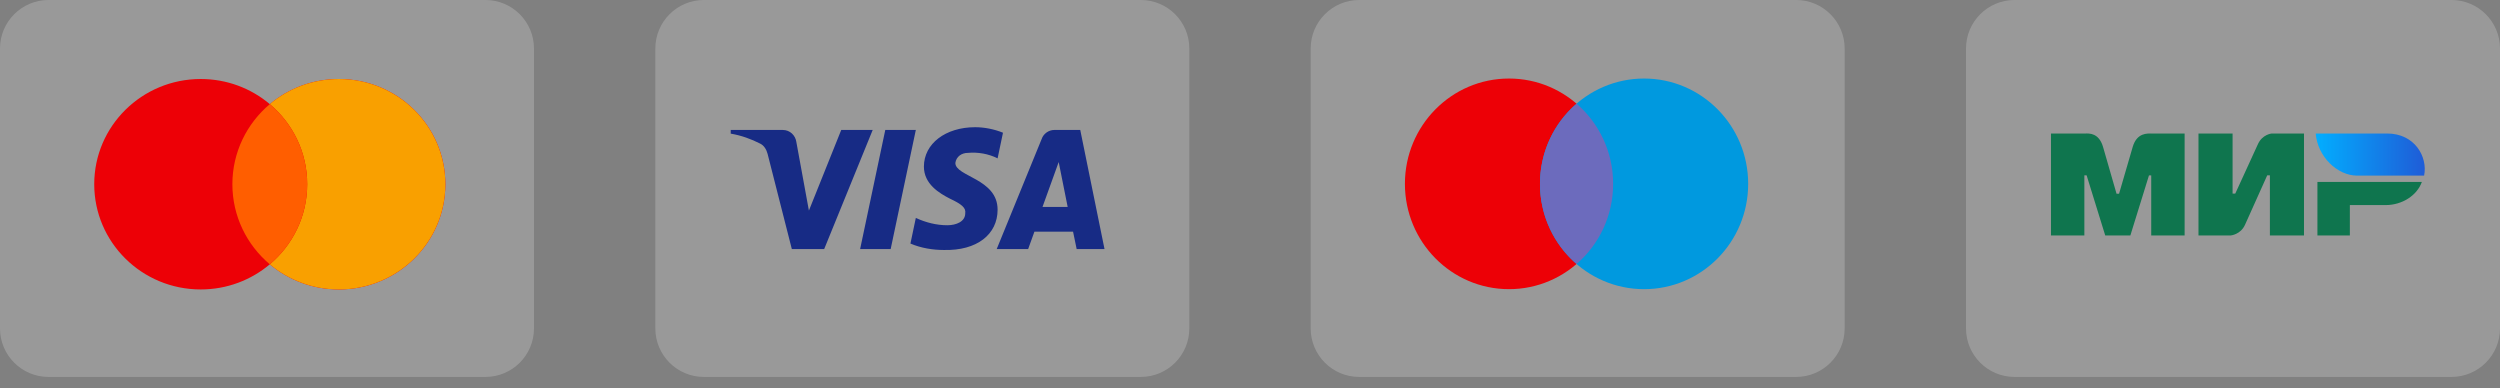 <?xml version="1.0" encoding="UTF-8"?> <svg xmlns="http://www.w3.org/2000/svg" width="206" height="32" viewBox="0 0 206 32" fill="none"><rect x="0" y="0" width="206" height="32" fill="#808080" stroke="none"/><g clip-path="url(#clip0_41_346)"><path d="M40 0H4C1.791 0 0 1.791 0 4V27.059C0 29.268 1.791 31.059 4 31.059H40C42.209 31.059 44 29.268 44 27.059V4C44 1.791 42.209 0 40 0Z" fill="white" fill-opacity="0.2"></path><path fill-rule="evenodd" clip-rule="evenodd" d="M22.232 21.78C20.699 23.071 18.712 23.851 16.54 23.851C11.693 23.851 7.765 19.969 7.765 15.18C7.765 10.392 11.693 6.51 16.54 6.51C18.712 6.51 20.699 7.289 22.232 8.581C23.764 7.289 25.752 6.51 27.924 6.51C32.77 6.51 36.699 10.392 36.699 15.18C36.699 19.969 32.77 23.851 27.924 23.851C25.752 23.851 23.764 23.071 22.232 21.78Z" fill="#ED0006"></path><path fill-rule="evenodd" clip-rule="evenodd" d="M22.231 21.78C24.118 20.189 25.315 17.823 25.315 15.18C25.315 12.538 24.118 10.171 22.231 8.581C23.764 7.289 25.751 6.51 27.923 6.51C32.77 6.51 36.698 10.392 36.698 15.18C36.698 19.969 32.77 23.851 27.923 23.851C25.751 23.851 23.764 23.071 22.231 21.78Z" fill="#F9A000"></path><path fill-rule="evenodd" clip-rule="evenodd" d="M22.232 21.78C24.118 20.189 25.315 17.823 25.315 15.18C25.315 12.538 24.118 10.171 22.232 8.581C20.345 10.171 19.148 12.538 19.148 15.18C19.148 17.823 20.345 20.189 22.232 21.78Z" fill="#FF5E00"></path><path d="M94 0H58C55.791 0 54 1.791 54 4V27.059C54 29.268 55.791 31.059 58 31.059H94C96.209 31.059 98 29.268 98 27.059V4C98 1.791 96.209 0 94 0Z" fill="white" fill-opacity="0.2"></path><path fill-rule="evenodd" clip-rule="evenodd" d="M67.912 20.523H65.247L63.248 12.673C63.153 12.312 62.952 11.992 62.655 11.842C61.916 11.464 61.101 11.163 60.212 11.011V10.709H64.506C65.099 10.709 65.543 11.163 65.617 11.69L66.654 17.352L69.318 10.709H71.91L67.912 20.523ZM73.391 20.523H70.874L72.947 10.709H75.464L73.391 20.523ZM78.721 13.428C78.795 12.899 79.24 12.597 79.758 12.597C80.573 12.521 81.461 12.673 82.202 13.049L82.646 10.936C81.905 10.634 81.091 10.482 80.351 10.482C77.908 10.482 76.13 11.842 76.13 13.728C76.13 15.164 77.389 15.917 78.278 16.371C79.24 16.824 79.61 17.126 79.536 17.579C79.536 18.258 78.795 18.56 78.056 18.56C77.167 18.56 76.278 18.334 75.464 17.956L75.02 20.07C75.909 20.447 76.871 20.598 77.76 20.598C80.499 20.673 82.202 19.315 82.202 17.277C82.202 14.71 78.721 14.559 78.721 13.428ZM91.012 20.523L89.013 10.709H86.866C86.422 10.709 85.977 11.011 85.829 11.464L82.128 20.523H84.719L85.236 19.089H88.42L88.717 20.523H91.012ZM87.236 13.352L87.976 17.05H85.903L87.236 13.352Z" fill="#172B85"></path><path d="M148 0H112C109.791 0 108 1.791 108 4V27.059C108 29.268 109.791 31.059 112 31.059H148C150.209 31.059 152 29.268 152 27.059V4C152 1.791 150.209 0 148 0Z" fill="white" fill-opacity="0.2"></path><path d="M132.922 15.149C132.922 19.942 129.081 23.827 124.343 23.827C119.605 23.827 115.765 19.942 115.765 15.149C115.765 10.356 119.605 6.471 124.343 6.471C129.081 6.471 132.922 10.356 132.922 15.149Z" fill="#ED0006"></path><path d="M144.05 15.149C144.05 19.942 140.21 23.827 135.472 23.827C130.734 23.827 126.894 19.942 126.894 15.149C126.894 10.356 130.734 6.471 135.472 6.471C140.21 6.471 144.05 10.356 144.05 15.149Z" fill="#0099DF"></path><path fill-rule="evenodd" clip-rule="evenodd" d="M129.908 8.544C131.752 10.136 132.922 12.504 132.922 15.149C132.922 17.794 131.752 20.162 129.908 21.754C128.063 20.162 126.894 17.794 126.894 15.149C126.894 12.504 128.063 10.136 129.908 8.544Z" fill="#6C6BBD"></path><path d="M202 0H166C163.791 0 162 1.791 162 4V27.059C162 29.268 163.791 31.059 166 31.059H202C204.209 31.059 206 29.268 206 27.059V4C206 1.791 204.209 0 202 0Z" fill="white" fill-opacity="0.2"></path><path fill-rule="evenodd" clip-rule="evenodd" d="M171.848 11.001C172.123 11 172.941 10.926 173.288 12.095C173.521 12.883 173.893 14.173 174.403 15.965H174.61C175.157 14.075 175.533 12.785 175.738 12.095C176.088 10.914 176.963 11.002 177.313 11.002H180.013V19.401H177.261V14.451H177.076L175.542 19.401H173.471L171.937 14.447H171.752V19.401H169V11.002L171.848 11.001ZM183.965 11.002V15.955H184.185L186.051 11.882C186.413 11.071 187.185 11.002 187.185 11.002H189.849V19.401H187.039V14.447H186.819L184.99 18.521C184.627 19.328 183.819 19.401 183.819 19.401H181.155V11.002H183.965ZM199.56 14.993C199.168 16.104 197.938 16.899 196.575 16.899H193.628V19.401H190.956V14.993H199.56Z" fill="#0F754E"></path><path fill-rule="evenodd" clip-rule="evenodd" d="M196.704 11.001H190.816C190.957 12.871 192.567 14.472 194.234 14.472H199.746C200.064 12.918 198.969 11.001 196.704 11.001Z" fill="url(#paint0_linear_41_346)"></path></g><defs><linearGradient id="paint0_linear_41_346" x1="199.8" y1="13.184" x2="190.816" y2="13.184" gradientUnits="userSpaceOnUse"><stop stop-color="#1F5CD7"></stop><stop offset="1" stop-color="#02AEFF"></stop></linearGradient><clipPath id="clip0_41_346"><rect width="206" height="32" fill="white"></rect></clipPath></defs></svg> 